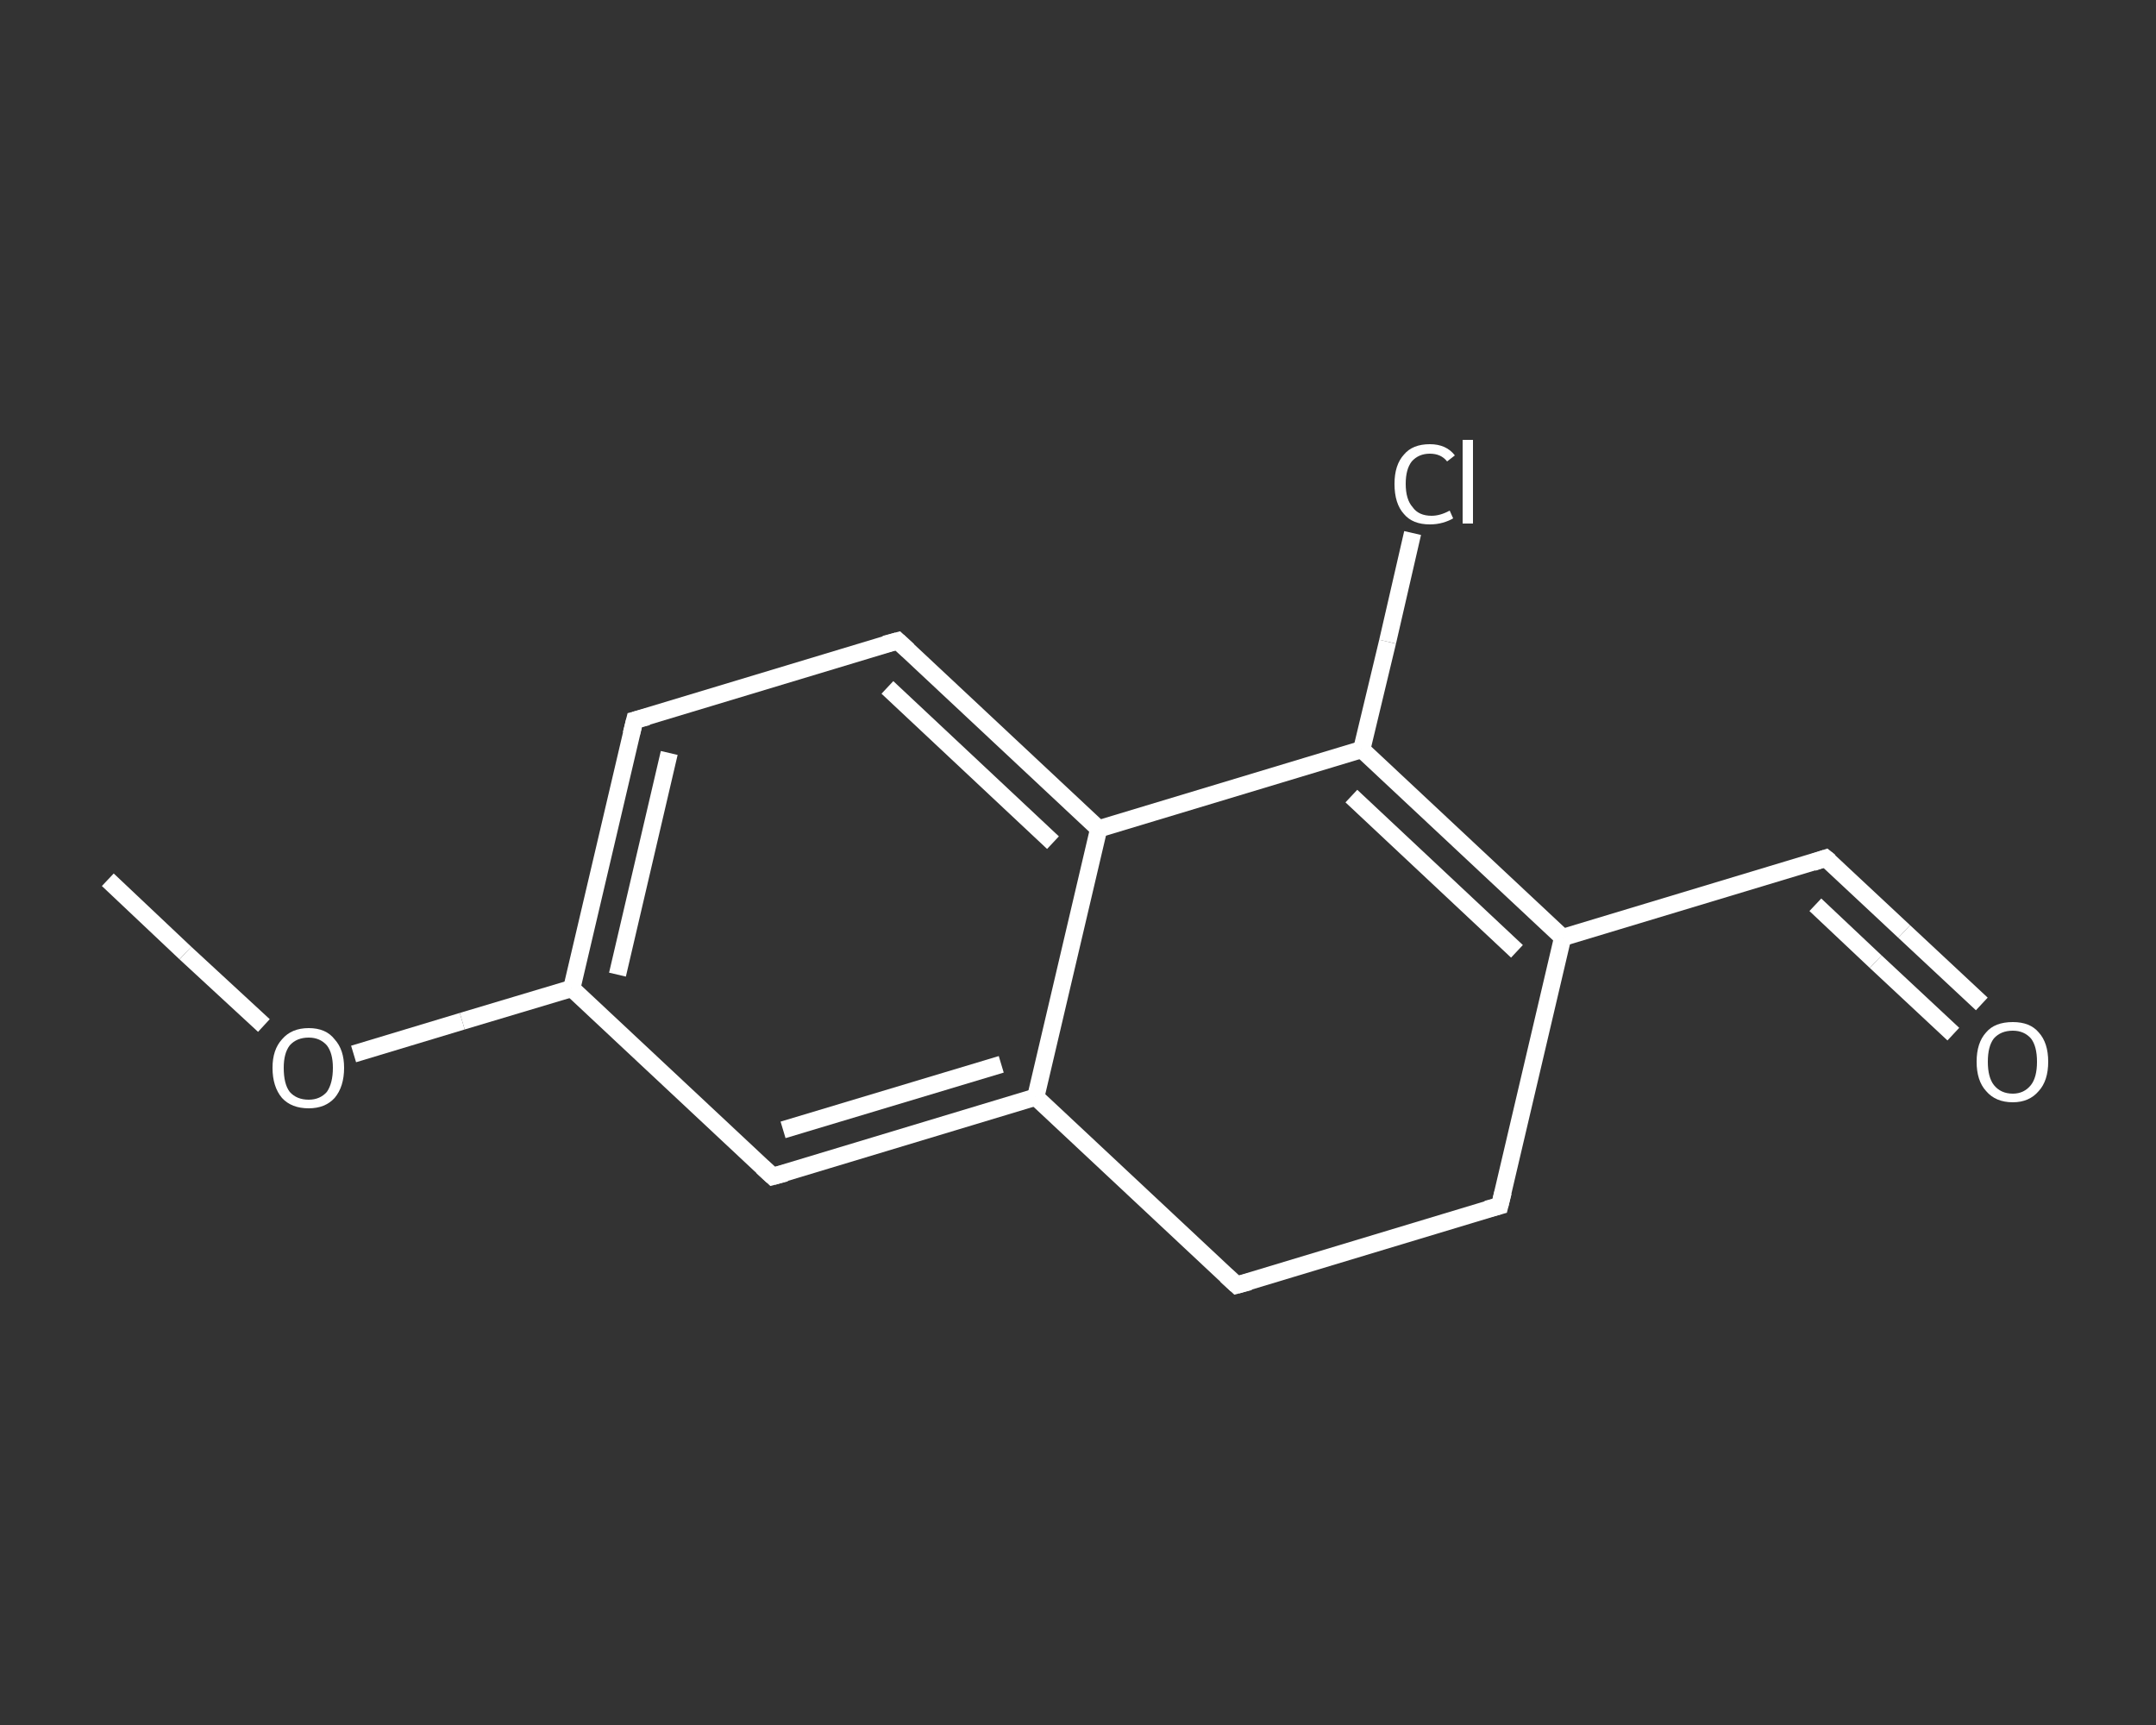 <?xml version='1.0' encoding='iso-8859-1'?>
<svg version='1.1' baseProfile='full'
              xmlns='http://www.w3.org/2000/svg'
                      xmlns:rdkit='http://www.rdkit.org/xml'
                      xmlns:xlink='http://www.w3.org/1999/xlink'
                  xml:space='preserve'
width='250px' height='200px' viewBox='0 0 250 200'>
<rect x="0" y="0" width="250" height="200" fill="#333333" stroke="none"/>
<!-- END OF HEADER -->
<rect style='opacity:1.0;fill:transparent;stroke:none' width='250.0' height='200.0' x='0.0' y='0.0'> </rect>
<path class='bond-0 atom-0 atom-1' d='M 12.5,102.0 L 21.5,110.5' style='fill:none;fill-rule:evenodd;stroke:#FFFFFF;stroke-width:2.0px;stroke-linecap:butt;stroke-linejoin:miter;stroke-opacity:1' />
<path class='bond-0 atom-0 atom-1' d='M 21.5,110.5 L 30.6,118.9' style='fill:none;fill-rule:evenodd;stroke:#FFFFFF;stroke-width:2.0px;stroke-linecap:butt;stroke-linejoin:miter;stroke-opacity:1' />
<path class='bond-1 atom-1 atom-2' d='M 41.0,122.2 L 53.6,118.4' style='fill:none;fill-rule:evenodd;stroke:#FFFFFF;stroke-width:2.0px;stroke-linecap:butt;stroke-linejoin:miter;stroke-opacity:1' />
<path class='bond-1 atom-1 atom-2' d='M 53.6,118.4 L 66.3,114.6' style='fill:none;fill-rule:evenodd;stroke:#FFFFFF;stroke-width:2.0px;stroke-linecap:butt;stroke-linejoin:miter;stroke-opacity:1' />
<path class='bond-2 atom-2 atom-3' d='M 66.3,114.6 L 73.6,83.5' style='fill:none;fill-rule:evenodd;stroke:#FFFFFF;stroke-width:2.0px;stroke-linecap:butt;stroke-linejoin:miter;stroke-opacity:1' />
<path class='bond-2 atom-2 atom-3' d='M 71.6,113.0 L 77.6,87.3' style='fill:none;fill-rule:evenodd;stroke:#FFFFFF;stroke-width:2.0px;stroke-linecap:butt;stroke-linejoin:miter;stroke-opacity:1' />
<path class='bond-3 atom-3 atom-4' d='M 73.6,83.5 L 104.1,74.3' style='fill:none;fill-rule:evenodd;stroke:#FFFFFF;stroke-width:2.0px;stroke-linecap:butt;stroke-linejoin:miter;stroke-opacity:1' />
<path class='bond-4 atom-4 atom-5' d='M 104.1,74.3 L 127.4,96.1' style='fill:none;fill-rule:evenodd;stroke:#FFFFFF;stroke-width:2.0px;stroke-linecap:butt;stroke-linejoin:miter;stroke-opacity:1' />
<path class='bond-4 atom-4 atom-5' d='M 102.9,79.7 L 122.1,97.7' style='fill:none;fill-rule:evenodd;stroke:#FFFFFF;stroke-width:2.0px;stroke-linecap:butt;stroke-linejoin:miter;stroke-opacity:1' />
<path class='bond-5 atom-5 atom-6' d='M 127.4,96.1 L 120.1,127.2' style='fill:none;fill-rule:evenodd;stroke:#FFFFFF;stroke-width:2.0px;stroke-linecap:butt;stroke-linejoin:miter;stroke-opacity:1' />
<path class='bond-6 atom-6 atom-7' d='M 120.1,127.2 L 89.6,136.4' style='fill:none;fill-rule:evenodd;stroke:#FFFFFF;stroke-width:2.0px;stroke-linecap:butt;stroke-linejoin:miter;stroke-opacity:1' />
<path class='bond-6 atom-6 atom-7' d='M 116.1,123.4 L 90.8,131.0' style='fill:none;fill-rule:evenodd;stroke:#FFFFFF;stroke-width:2.0px;stroke-linecap:butt;stroke-linejoin:miter;stroke-opacity:1' />
<path class='bond-7 atom-6 atom-8' d='M 120.1,127.2 L 143.4,149.0' style='fill:none;fill-rule:evenodd;stroke:#FFFFFF;stroke-width:2.0px;stroke-linecap:butt;stroke-linejoin:miter;stroke-opacity:1' />
<path class='bond-8 atom-8 atom-9' d='M 143.4,149.0 L 173.9,139.8' style='fill:none;fill-rule:evenodd;stroke:#FFFFFF;stroke-width:2.0px;stroke-linecap:butt;stroke-linejoin:miter;stroke-opacity:1' />
<path class='bond-9 atom-9 atom-10' d='M 173.9,139.8 L 181.2,108.7' style='fill:none;fill-rule:evenodd;stroke:#FFFFFF;stroke-width:2.0px;stroke-linecap:butt;stroke-linejoin:miter;stroke-opacity:1' />
<path class='bond-10 atom-10 atom-11' d='M 181.2,108.7 L 211.7,99.5' style='fill:none;fill-rule:evenodd;stroke:#FFFFFF;stroke-width:2.0px;stroke-linecap:butt;stroke-linejoin:miter;stroke-opacity:1' />
<path class='bond-11 atom-11 atom-12' d='M 211.7,99.5 L 220.8,108.0' style='fill:none;fill-rule:evenodd;stroke:#FFFFFF;stroke-width:2.0px;stroke-linecap:butt;stroke-linejoin:miter;stroke-opacity:1' />
<path class='bond-11 atom-11 atom-12' d='M 220.8,108.0 L 229.8,116.4' style='fill:none;fill-rule:evenodd;stroke:#FFFFFF;stroke-width:2.0px;stroke-linecap:butt;stroke-linejoin:miter;stroke-opacity:1' />
<path class='bond-11 atom-11 atom-12' d='M 210.5,104.9 L 217.5,111.5' style='fill:none;fill-rule:evenodd;stroke:#FFFFFF;stroke-width:2.0px;stroke-linecap:butt;stroke-linejoin:miter;stroke-opacity:1' />
<path class='bond-11 atom-11 atom-12' d='M 217.5,111.5 L 226.5,119.9' style='fill:none;fill-rule:evenodd;stroke:#FFFFFF;stroke-width:2.0px;stroke-linecap:butt;stroke-linejoin:miter;stroke-opacity:1' />
<path class='bond-12 atom-10 atom-13' d='M 181.2,108.7 L 157.9,86.9' style='fill:none;fill-rule:evenodd;stroke:#FFFFFF;stroke-width:2.0px;stroke-linecap:butt;stroke-linejoin:miter;stroke-opacity:1' />
<path class='bond-12 atom-10 atom-13' d='M 175.9,110.3 L 156.7,92.3' style='fill:none;fill-rule:evenodd;stroke:#FFFFFF;stroke-width:2.0px;stroke-linecap:butt;stroke-linejoin:miter;stroke-opacity:1' />
<path class='bond-13 atom-13 atom-14' d='M 157.9,86.9 L 160.9,74.4' style='fill:none;fill-rule:evenodd;stroke:#FFFFFF;stroke-width:2.0px;stroke-linecap:butt;stroke-linejoin:miter;stroke-opacity:1' />
<path class='bond-13 atom-13 atom-14' d='M 160.9,74.4 L 163.8,61.8' style='fill:none;fill-rule:evenodd;stroke:#FFFFFF;stroke-width:2.0px;stroke-linecap:butt;stroke-linejoin:miter;stroke-opacity:1' />
<path class='bond-14 atom-7 atom-2' d='M 89.6,136.4 L 66.3,114.6' style='fill:none;fill-rule:evenodd;stroke:#FFFFFF;stroke-width:2.0px;stroke-linecap:butt;stroke-linejoin:miter;stroke-opacity:1' />
<path class='bond-15 atom-13 atom-5' d='M 157.9,86.9 L 127.4,96.1' style='fill:none;fill-rule:evenodd;stroke:#FFFFFF;stroke-width:2.0px;stroke-linecap:butt;stroke-linejoin:miter;stroke-opacity:1' />
<path d='M 73.2,85.1 L 73.6,83.5 L 75.1,83.1' style='fill:none;stroke:#FFFFFF;stroke-width:2.0px;stroke-linecap:butt;stroke-linejoin:miter;stroke-opacity:1;' />
<path d='M 102.6,74.7 L 104.1,74.3 L 105.3,75.4' style='fill:none;stroke:#FFFFFF;stroke-width:2.0px;stroke-linecap:butt;stroke-linejoin:miter;stroke-opacity:1;' />
<path d='M 91.1,136.0 L 89.6,136.4 L 88.4,135.3' style='fill:none;stroke:#FFFFFF;stroke-width:2.0px;stroke-linecap:butt;stroke-linejoin:miter;stroke-opacity:1;' />
<path d='M 142.2,147.9 L 143.4,149.0 L 144.9,148.6' style='fill:none;stroke:#FFFFFF;stroke-width:2.0px;stroke-linecap:butt;stroke-linejoin:miter;stroke-opacity:1;' />
<path d='M 172.4,140.2 L 173.9,139.8 L 174.3,138.2' style='fill:none;stroke:#FFFFFF;stroke-width:2.0px;stroke-linecap:butt;stroke-linejoin:miter;stroke-opacity:1;' />
<path d='M 210.2,100.0 L 211.7,99.5 L 212.2,99.9' style='fill:none;stroke:#FFFFFF;stroke-width:2.0px;stroke-linecap:butt;stroke-linejoin:miter;stroke-opacity:1;' />
<path class='atom-1' d='M 31.6 123.8
Q 31.6 121.7, 32.7 120.5
Q 33.8 119.2, 35.8 119.2
Q 37.8 119.2, 38.8 120.5
Q 39.9 121.7, 39.9 123.8
Q 39.9 126.0, 38.8 127.3
Q 37.7 128.5, 35.8 128.5
Q 33.8 128.5, 32.7 127.3
Q 31.6 126.0, 31.6 123.8
M 35.8 127.5
Q 37.1 127.5, 37.9 126.6
Q 38.6 125.6, 38.6 123.8
Q 38.6 122.1, 37.9 121.2
Q 37.1 120.3, 35.8 120.3
Q 34.4 120.3, 33.6 121.2
Q 32.9 122.1, 32.9 123.8
Q 32.9 125.7, 33.6 126.6
Q 34.4 127.5, 35.8 127.5
' fill='#FFFFFF'/>
<path class='atom-12' d='M 229.2 123.1
Q 229.2 120.9, 230.3 119.7
Q 231.3 118.5, 233.4 118.5
Q 235.4 118.5, 236.4 119.7
Q 237.5 120.9, 237.5 123.1
Q 237.5 125.3, 236.4 126.5
Q 235.3 127.8, 233.4 127.8
Q 231.4 127.8, 230.3 126.5
Q 229.2 125.3, 229.2 123.1
M 233.4 126.8
Q 234.7 126.8, 235.5 125.8
Q 236.2 124.9, 236.2 123.1
Q 236.2 121.3, 235.5 120.4
Q 234.7 119.5, 233.4 119.5
Q 232.0 119.5, 231.2 120.4
Q 230.5 121.3, 230.5 123.1
Q 230.5 124.9, 231.2 125.8
Q 232.0 126.8, 233.4 126.8
' fill='#FFFFFF'/>
<path class='atom-14' d='M 161.7 56.1
Q 161.7 53.9, 162.8 52.7
Q 163.8 51.5, 165.8 51.5
Q 167.7 51.5, 168.7 52.8
L 167.8 53.5
Q 167.1 52.6, 165.8 52.6
Q 164.5 52.6, 163.7 53.5
Q 163.0 54.4, 163.0 56.1
Q 163.0 57.9, 163.8 58.8
Q 164.5 59.8, 166.0 59.8
Q 167.0 59.8, 168.1 59.2
L 168.5 60.1
Q 168.0 60.4, 167.3 60.6
Q 166.6 60.8, 165.8 60.8
Q 163.8 60.8, 162.8 59.6
Q 161.7 58.4, 161.7 56.1
' fill='#FFFFFF'/>
<path class='atom-14' d='M 169.6 51.0
L 170.8 51.0
L 170.8 60.7
L 169.6 60.7
L 169.6 51.0
' fill='#FFFFFF'/>
</svg>
